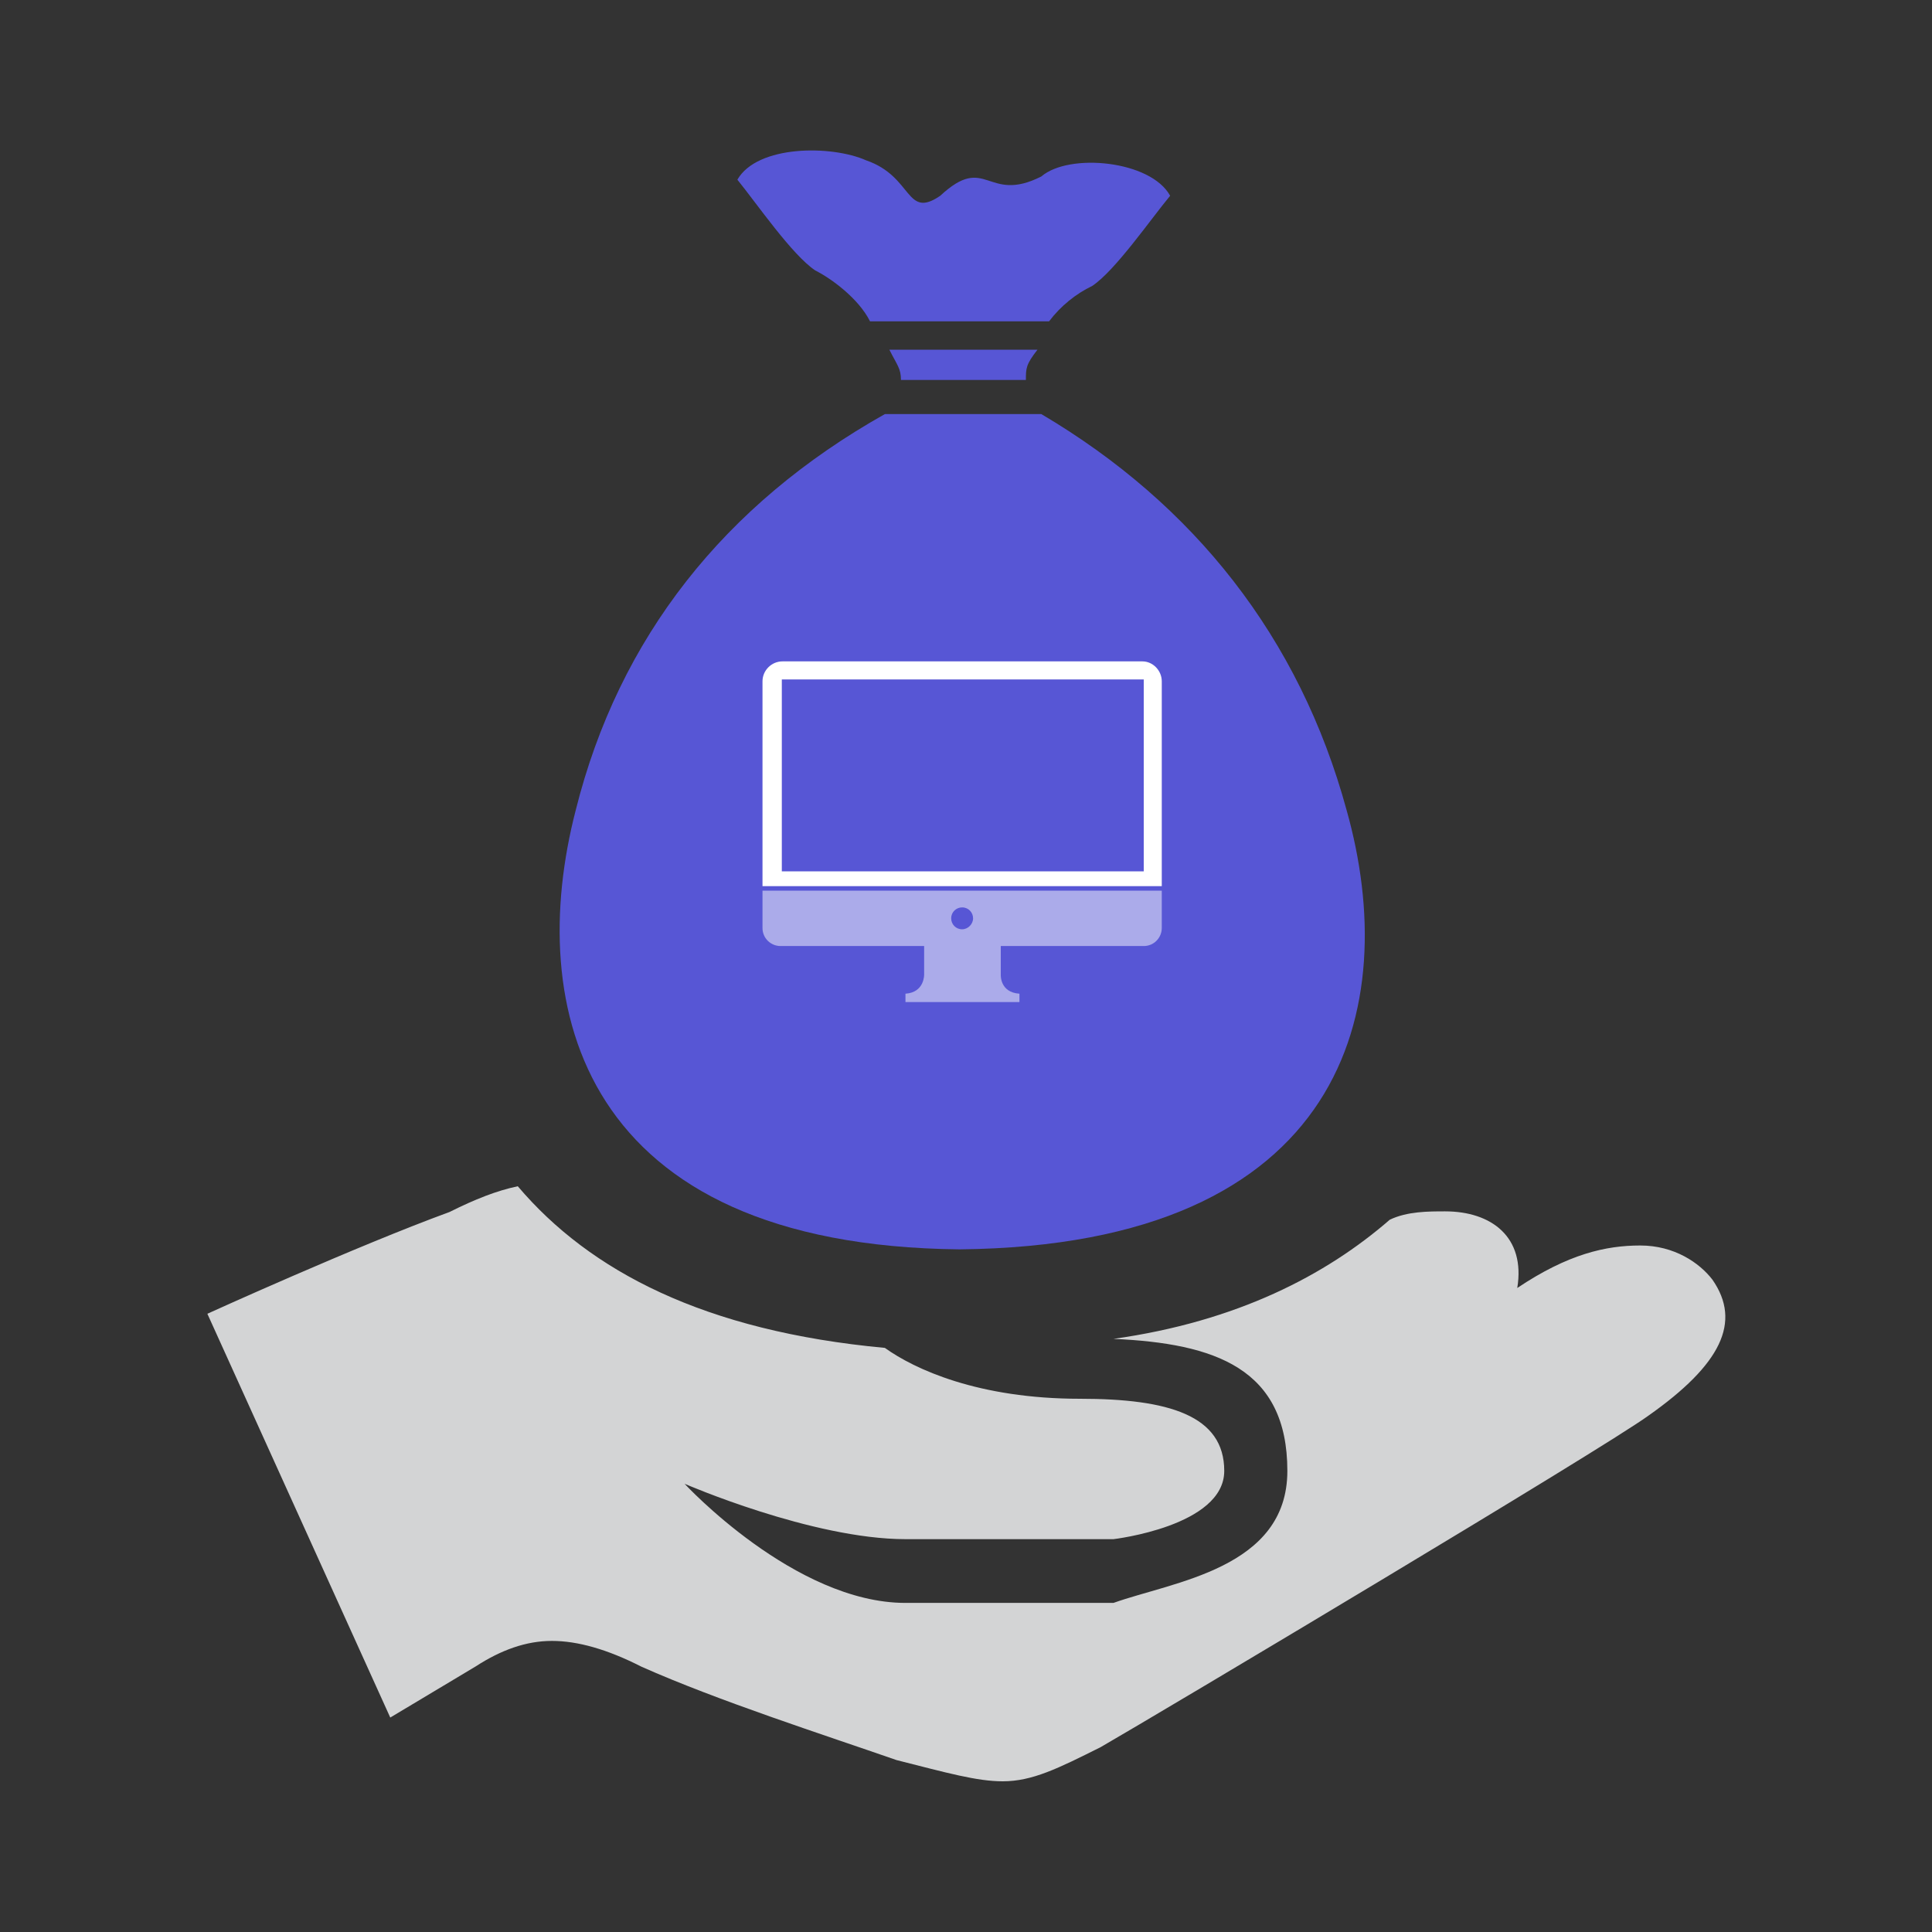 <?xml version="1.0" encoding="utf-8"?>
<!-- Generator: Adobe Illustrator 25.0.1, SVG Export Plug-In . SVG Version: 6.00 Build 0)  -->
<svg version="1.1" id="Layer_1" xmlns="http://www.w3.org/2000/svg" xmlns:xlink="http://www.w3.org/1999/xlink" x="0px" y="0px"
	 viewBox="0 0 300 300" style="enable-background:new 0 0 300 300;" xml:space="preserve">
<rect x="0" y="0" width="300" height="300" fill="#333333" stroke="none"/>
<style type="text/css">
	.st0{fill-rule:evenodd;clip-rule:evenodd;fill:#5756D5;}
	.st1{fill-rule:evenodd;clip-rule:evenodd;fill:#D3D4D5;}
	.st2{fill:#442993;}
	.st3{fill:#E9E9E9;}
	.st4{fill:#5756D5;}
	.st5{fill-rule:evenodd;clip-rule:evenodd;fill:#442993;}
	.st6{fill:#D3D4D5;}
	.st7{fill:#FFFFFF;}
	.st8{fill-rule:evenodd;clip-rule:evenodd;fill:#00964B;}
	.st9{fill-rule:evenodd;clip-rule:evenodd;fill:#E9E9E9;}
	.st10{opacity:0.5;fill:#FFFFFF;}
	.st11{opacity:0.5;}
</style>
<g>
	<path class="st1" d="M80.4,184.2c-3.3,0.7-6.6,2-10.6,4C55.3,193.5,32.2,204,32.2,204c28.4,62.7,28.4,62.7,28.4,62.7
		c13.2-7.9,13.2-7.9,13.2-7.9c4-2.6,7.9-4,11.9-4c4,0,8.6,1.3,13.9,4c11.9,5.3,28.4,10.6,39.6,14.5c7.9,2,12.5,3.3,16.5,3.3
		c4.6,0,8.6-2,15.2-5.3c9.2-5.3,77.8-46.2,85.1-51.5c11.2-7.9,14.5-14.5,9.9-21.1c-2-2.6-5.9-5.3-11.2-5.3c-5.3,0-11.2,1.3-19.1,6.6
		c1.3-7.9-4-11.9-11.2-11.9c-2.6,0-5.9,0-8.6,1.3c-9.9,8.6-23.7,15.8-42.9,18.5c15.8,0.7,27,4.6,27,20.5c0,15.2-17.8,17.2-27,20.5
		c-32.3,0-32.3,0-32.3,0c-17.2,0-34.3-18.5-34.3-18.5s19.8,8.6,34.3,8.6c32.3,0,32.3,0,32.3,0s17.2-2,17.2-10.6
		c0-8.6-8.6-11.2-22.4-11.2c-15.8,0-25.7-4.6-30.3-7.9C109.4,206.7,91.6,197.4,80.4,184.2"/>
	<path class="st0" d="M126.6,42c2.4,1.2,6.7,4.3,8.5,7.9c27.8,0,27.8,0,27.8,0c1.8-2.4,4.2-4.3,6.7-5.5c3.6-2.4,9.1-10.4,12.1-14
		c-3-5.5-15.7-6.7-20-3c-8.5,4.3-8.5-3.7-15.7,3c-5.4,3.7-4.2-3-11.5-5.5c-5.4-2.4-16.9-2.4-20,3C117.5,31.6,123,39.6,126.6,42
		L126.6,42z"/>
	<path class="st0" d="M159.3,59c0-1.8,0-2.4,1.8-4.7c-23,0-23,0-23,0c1.2,2.4,1.8,2.9,1.8,4.7H159.3L159.3,59L159.3,59z"/>
	<path class="st0" d="M209.1,125.8c-7.3-26.8-23.7-47.5-47.4-61.5c-24.3,0-24.3,0-24.3,0c-24.9,14-41.3,34.7-48,61.5
		C81.5,156.3,90,193.4,149,194C209.1,193.4,217.7,156.3,209.1,125.8L209.1,125.8z"/>
	<path class="st7" d="M177.4,102.7h-55.9c-1.7,0-3.1,1.4-3.1,3.1v31.8h62v-31.8C180.4,104.1,179,102.7,177.4,102.7z M177.6,135.3
		h-56.2v-29.8h56.2V135.3z"/>
	<path class="st10" d="M118.4,138.3v5.8c0,1.6,1.3,2.8,2.8,2.8h22.3v4.4c0,0,0.1,2.8-2.9,3v1.3h17.7v-1.3c-3.1-0.2-2.9-3-2.9-3v-4.4
		h22.2c1.6,0,2.8-1.3,2.8-2.8v-5.8H118.4z M149.4,140.9c1,0,1.7,0.8,1.7,1.7s-0.8,1.7-1.7,1.7c-1,0-1.7-0.8-1.7-1.7
		C147.7,141.6,148.5,140.9,149.4,140.9z"/>
</g>
</svg>
